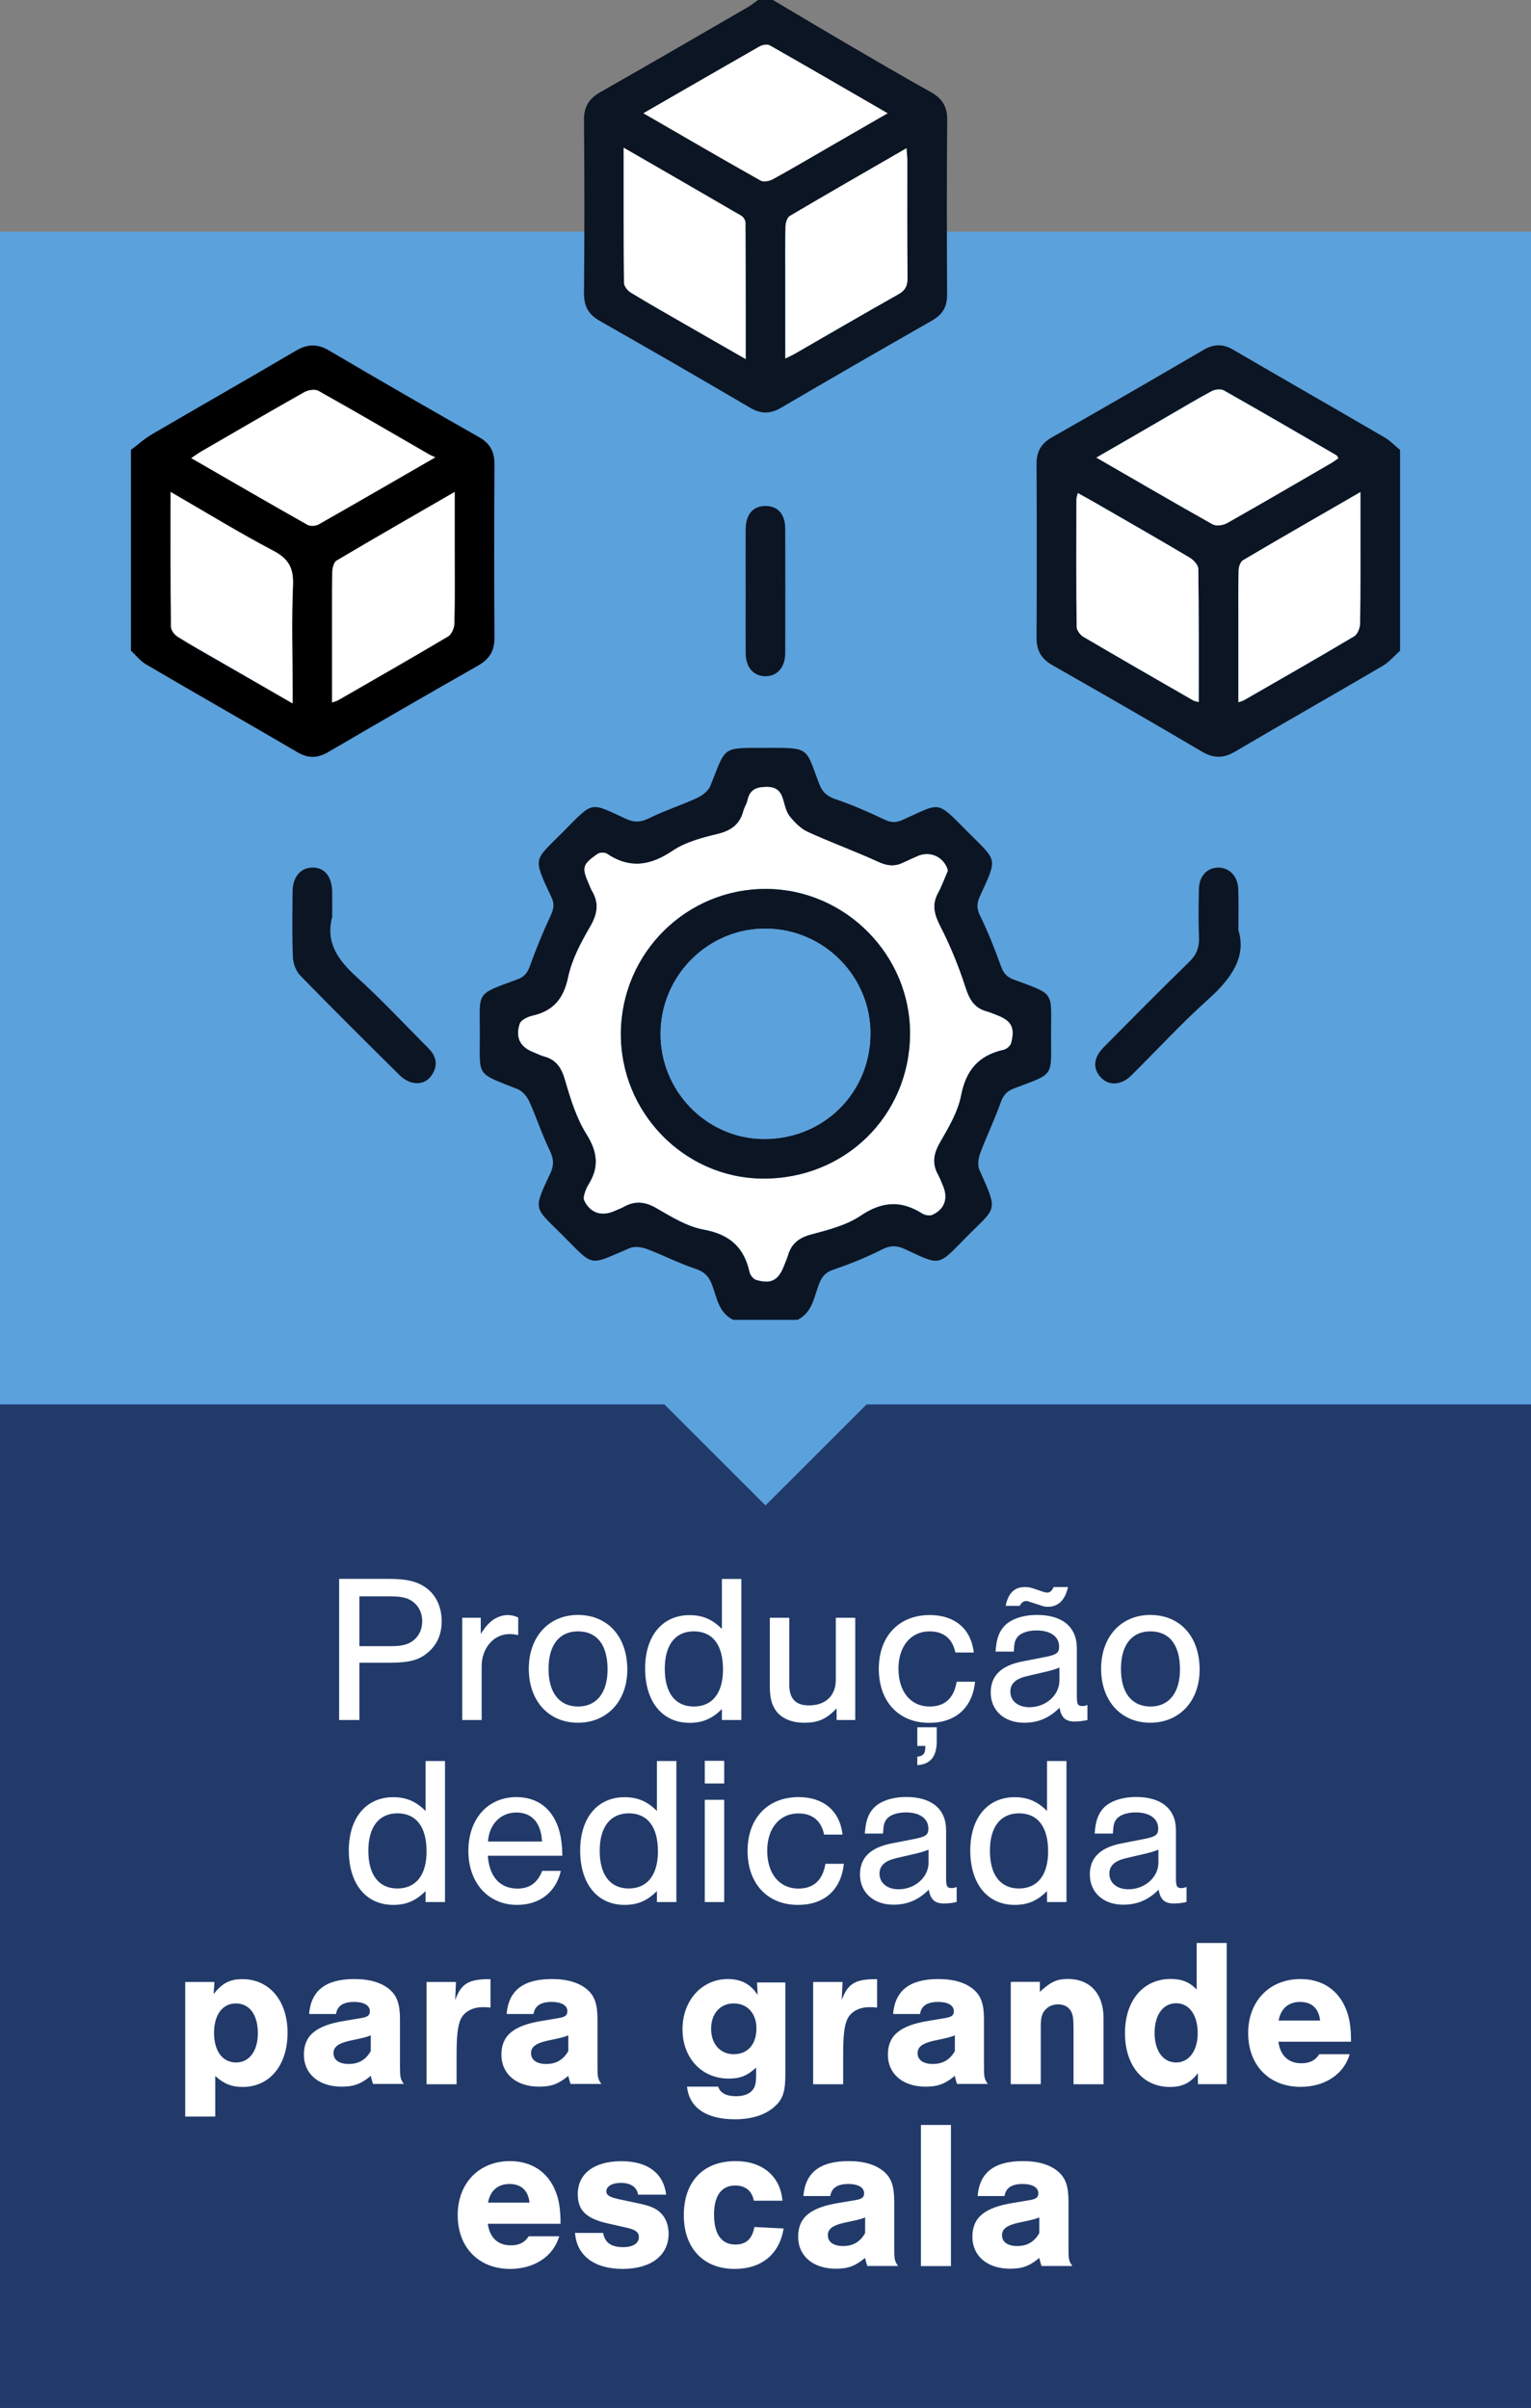 <svg xmlns="http://www.w3.org/2000/svg" xmlns:xlink="http://www.w3.org/1999/xlink" id="Layer_1" x="0px" y="0px" viewBox="0 0 152 239" style="enable-background:new 0 0 152 239;" xml:space="preserve">
<rect x="0" y="0" width="152" height="239" fill="#808080" stroke="none"/>
<style type="text/css">
	.st0{fill:#213A6A;}
	.st1{fill:#FFFFFF;}
	.st2{fill:#5BA1DC;}
	.st3{fill:#0C1523;}
</style>
<g>
	<rect y="69" class="st0" width="152" height="170"></rect>
	<g>
		<path class="st1" d="M35.67,170.72h-2v-14.01h4.92c1.87,0,2.94,0.27,3.87,1.01c0.88,0.71,1.39,1.85,1.39,3.19    c0,1.28-0.44,2.29-1.3,3.05c-0.9,0.8-1.89,1.07-3.8,1.07h-3.07V170.72z M38.89,163.39c1.07,0,1.74-0.19,2.25-0.65    c0.5-0.44,0.78-1.09,0.78-1.83c0-0.71-0.27-1.37-0.78-1.81c-0.5-0.46-1.18-0.65-2.25-0.65h-3.21v4.94H38.89z"></path>
		<path class="st1" d="M47.73,160.57v1.6c0.4-0.59,0.57-0.82,0.84-1.07c0.46-0.48,1.2-0.8,1.81-0.8c0.38,0,0.74,0.08,1.07,0.25v1.74    c-0.4-0.08-0.61-0.1-0.88-0.1c-1.55,0-2.75,1.39-2.75,3.19v5.34h-1.93v-10.15H47.73z"></path>
		<path class="st1" d="M62.28,165.72c0,3.11-2,5.27-4.9,5.27c-2.9,0-4.88-2.16-4.88-5.36c0-3.17,1.98-5.34,4.88-5.34    C60.34,160.3,62.28,162.44,62.28,165.72z M54.46,165.64c0,2.37,1.07,3.74,2.94,3.74c1.83,0,2.92-1.37,2.92-3.68    c0-2.44-1.05-3.78-2.94-3.78C55.53,161.92,54.46,163.28,54.46,165.64z"></path>
		<path class="st1" d="M73.6,170.72h-1.93v-1.09c-0.97,0.97-1.93,1.37-3.21,1.37c-2.71,0-4.41-2.1-4.41-5.4    c0-3.24,1.72-5.29,4.41-5.29c1.3,0,2.27,0.42,3.21,1.37v-4.96h1.93V170.72z M66,165.64c0,2.4,1.05,3.74,2.88,3.74    c1.85,0,2.9-1.34,2.9-3.68c0-2.44-1.03-3.78-2.9-3.78C67.05,161.92,66,163.26,66,165.64z"></path>
		<path class="st1" d="M83.06,170.72v-1.16c-1.01,1.07-1.83,1.43-3.21,1.43c-1.2,0-2.19-0.4-2.75-1.11    c-0.48-0.63-0.67-1.34-0.67-2.52v-6.79h1.93v6.64c0,1.39,0.63,2.06,1.95,2.06c1.66,0,2.67-0.97,2.67-2.54v-6.16h1.93v10.15H83.06z    "></path>
		<path class="st1" d="M94.85,164.02c-0.29-1.39-1.18-2.1-2.56-2.1c-1.85,0-3.09,1.47-3.09,3.7c0,2.29,1.22,3.76,3.09,3.76    c1.51,0,2.42-0.82,2.69-2.46h1.83c-0.27,2.58-1.93,4.08-4.56,4.08c-3.03,0-5-2.12-5-5.36c0-3.24,2-5.34,5.06-5.34    c2.48,0,4.1,1.37,4.37,3.72H94.85z M93,171.44v1.41c0,1.49-0.63,2.27-1.93,2.35v-0.84c0.61-0.06,0.82-0.34,0.8-1.07h-0.8v-1.85H93    z"></path>
		<path class="st1" d="M98.84,163.93c0.08-1.2,0.32-1.91,0.82-2.48c0.65-0.74,1.87-1.16,3.3-1.16c2.52,0,3.95,1.2,3.95,3.3v4.77    c0,0.8,0.1,0.97,0.55,0.97c0.17,0,0.27-0.02,0.5-0.1v1.49c-0.46,0.1-0.86,0.15-1.26,0.15c-0.92,0-1.34-0.4-1.51-1.37    c-1.03,1.03-2.14,1.49-3.51,1.49c-1.98,0-3.32-1.22-3.32-3c0-1.64,1.01-2.65,3.07-3.07l2.25-0.44c1.22-0.23,1.47-0.42,1.47-1.05    c0-0.99-0.86-1.6-2.23-1.6c-0.99,0-1.77,0.31-2.04,0.86c-0.15,0.27-0.19,0.5-0.23,1.24H98.84z M106.03,157.53    c-0.29,1.3-0.97,1.95-2,1.95c-0.23,0-0.46-0.04-0.74-0.15l-0.97-0.31c-0.21-0.08-0.31-0.11-0.42-0.11c-0.29,0-0.48,0.15-0.67,0.48    h-1.39c0.27-1.28,0.88-1.87,1.93-1.87c0.27,0,0.53,0.04,0.84,0.15l1.01,0.34c0.13,0.04,0.23,0.06,0.34,0.06    c0.29,0,0.46-0.15,0.65-0.55H106.03z M105.19,165.51c-0.36,0.15-0.69,0.25-1.2,0.38l-1.98,0.46c-1.18,0.27-1.7,0.76-1.7,1.55    c0,0.92,0.76,1.55,1.89,1.55c1.64,0,2.98-1.2,2.98-2.65V165.51z"></path>
		<path class="st1" d="M119.1,165.72c0,3.11-2,5.27-4.9,5.27c-2.9,0-4.88-2.16-4.88-5.36c0-3.17,1.98-5.34,4.88-5.34    C117.17,160.3,119.1,162.44,119.1,165.72z M111.29,165.64c0,2.37,1.07,3.74,2.94,3.74c1.83,0,2.92-1.37,2.92-3.68    c0-2.44-1.05-3.78-2.94-3.78C112.36,161.92,111.29,163.28,111.29,165.64z"></path>
		<path class="st1" d="M44.18,188.79h-1.93v-1.09c-0.97,0.97-1.93,1.37-3.21,1.37c-2.71,0-4.41-2.1-4.41-5.4    c0-3.24,1.72-5.29,4.41-5.29c1.3,0,2.27,0.42,3.21,1.37v-4.96h1.93V188.79z M36.57,183.7c0,2.4,1.05,3.74,2.88,3.74    c1.85,0,2.9-1.34,2.9-3.68c0-2.44-1.03-3.78-2.9-3.78C37.62,179.99,36.57,181.33,36.57,183.7z"></path>
		<path class="st1" d="M48.43,184.19c0.15,2.08,1.2,3.26,2.94,3.26c1.2,0,2-0.57,2.46-1.76h1.85c-0.48,2.12-2.1,3.38-4.35,3.38    c-2.86,0-4.83-2.19-4.83-5.36s1.93-5.34,4.77-5.34c2.02,0,3.49,1.07,4.16,3.03c0.25,0.76,0.38,1.58,0.4,2.79H48.43z M53.81,182.78    c-0.08-1.85-1.01-2.88-2.54-2.88c-1.58,0-2.71,1.18-2.82,2.88H53.81z"></path>
		<path class="st1" d="M67.15,188.79h-1.93v-1.09c-0.97,0.97-1.93,1.37-3.21,1.37c-2.71,0-4.41-2.1-4.41-5.4    c0-3.24,1.72-5.29,4.41-5.29c1.3,0,2.27,0.42,3.21,1.37v-4.96h1.93V188.79z M59.54,183.7c0,2.4,1.05,3.74,2.88,3.74    c1.85,0,2.9-1.34,2.9-3.68c0-2.44-1.03-3.78-2.9-3.78C60.6,179.99,59.54,181.33,59.54,183.7z"></path>
		<path class="st1" d="M71.9,177.02h-1.93v-2.25h1.93V177.02z M71.9,188.79h-1.93v-10.15h1.93V188.79z"></path>
		<path class="st1" d="M81.82,182.09c-0.29-1.39-1.18-2.1-2.56-2.1c-1.85,0-3.09,1.47-3.09,3.7c0,2.29,1.22,3.76,3.09,3.76    c1.51,0,2.42-0.82,2.69-2.46h1.83c-0.27,2.58-1.93,4.08-4.56,4.08c-3.03,0-5-2.12-5-5.36c0-3.24,2-5.34,5.06-5.34    c2.48,0,4.1,1.37,4.37,3.72H81.82z"></path>
		<path class="st1" d="M85.86,182c0.08-1.2,0.32-1.91,0.82-2.48c0.65-0.74,1.87-1.16,3.3-1.16c2.52,0,3.95,1.2,3.95,3.3v4.77    c0,0.8,0.1,0.97,0.55,0.97c0.17,0,0.27-0.02,0.5-0.11v1.49c-0.46,0.11-0.86,0.15-1.26,0.15c-0.92,0-1.34-0.4-1.51-1.37    c-1.03,1.03-2.14,1.49-3.51,1.49c-1.98,0-3.32-1.22-3.32-3c0-1.64,1.01-2.65,3.07-3.07l2.25-0.44c1.22-0.23,1.47-0.42,1.47-1.05    c0-0.99-0.86-1.6-2.23-1.6c-0.99,0-1.77,0.32-2.04,0.86c-0.15,0.27-0.19,0.5-0.23,1.24H85.86z M92.2,183.58    c-0.36,0.15-0.69,0.25-1.2,0.38l-1.98,0.46c-1.18,0.27-1.7,0.76-1.7,1.55c0,0.92,0.76,1.55,1.89,1.55c1.64,0,2.98-1.2,2.98-2.65    V183.58z"></path>
		<path class="st1" d="M105.88,188.79h-1.93v-1.09c-0.97,0.97-1.93,1.37-3.21,1.37c-2.71,0-4.41-2.1-4.41-5.4    c0-3.24,1.72-5.29,4.41-5.29c1.3,0,2.27,0.42,3.21,1.37v-4.96h1.93V188.79z M98.28,183.7c0,2.4,1.05,3.74,2.88,3.74    c1.85,0,2.9-1.34,2.9-3.68c0-2.44-1.03-3.78-2.9-3.78C99.33,179.99,98.28,181.33,98.28,183.7z"></path>
		<path class="st1" d="M108.68,182c0.08-1.2,0.32-1.91,0.82-2.48c0.65-0.74,1.87-1.16,3.3-1.16c2.52,0,3.95,1.2,3.95,3.3v4.77    c0,0.8,0.1,0.97,0.55,0.97c0.17,0,0.27-0.02,0.5-0.11v1.49c-0.46,0.11-0.86,0.15-1.26,0.15c-0.92,0-1.34-0.4-1.51-1.37    c-1.03,1.03-2.14,1.49-3.51,1.49c-1.98,0-3.32-1.22-3.32-3c0-1.64,1.01-2.65,3.07-3.07l2.25-0.44c1.22-0.23,1.47-0.42,1.47-1.05    c0-0.99-0.86-1.6-2.23-1.6c-0.99,0-1.77,0.32-2.04,0.86c-0.15,0.27-0.19,0.5-0.23,1.24H108.68z M115.02,183.58    c-0.36,0.15-0.69,0.25-1.2,0.38l-1.98,0.46c-1.18,0.27-1.7,0.76-1.7,1.55c0,0.92,0.76,1.55,1.89,1.55c1.64,0,2.98-1.2,2.98-2.65    V183.58z"></path>
		<path class="st1" d="M21.29,196.71l-0.08,1.2c0.86-1.07,1.6-1.47,2.86-1.47c2.67,0,4.48,2.14,4.48,5.32    c0,3.24-1.79,5.38-4.45,5.38c-1.11,0-1.89-0.32-2.73-1.09v4.03h-2.98v-13.36H21.29z M21.25,201.77c0,1.81,0.84,2.94,2.19,2.94    c1.3,0,2.16-1.13,2.16-2.9c0-1.83-0.82-2.96-2.19-2.96C22.09,198.85,21.25,199.99,21.25,201.77z"></path>
		<path class="st1" d="M30.69,199.9c0.19-2.33,1.64-3.47,4.5-3.47c1.53,0,2.71,0.36,3.51,1.05c0.74,0.65,1.01,1.47,1.01,2.96v4.66    c0,1.09,0.04,1.24,0.38,1.74h-3.05c-0.13-0.36-0.13-0.42-0.23-0.8c-0.99,0.82-1.7,1.07-2.9,1.07c-2.25,0-3.74-1.26-3.74-3.17    s1.2-2.9,4.03-3.36l1.62-0.27c0.67-0.11,0.9-0.27,0.9-0.69c0-0.57-0.59-0.92-1.55-0.92c-1.09,0-1.68,0.38-1.81,1.2H30.69z     M36.8,202.02c-0.31,0.13-0.59,0.21-1.09,0.32l-1.07,0.23c-1.07,0.25-1.53,0.61-1.53,1.22c0,0.67,0.57,1.07,1.51,1.07    c0.99,0,1.7-0.42,2.19-1.28V202.02z"></path>
		<path class="st1" d="M45.27,196.71l-0.08,1.81c0.59-1.64,1.34-2.1,3.51-2.08v2.82c-0.36-0.04-0.5-0.04-0.76-0.04    c-1.03,0-1.87,0.46-2.21,1.22c-0.29,0.67-0.4,1.62-0.4,3.57v2.86h-2.98v-10.15H45.27z"></path>
		<path class="st1" d="M50.3,199.9c0.19-2.33,1.64-3.47,4.5-3.47c1.53,0,2.71,0.36,3.51,1.05c0.74,0.65,1.01,1.47,1.01,2.96v4.66    c0,1.09,0.04,1.24,0.38,1.74h-3.05c-0.13-0.36-0.13-0.42-0.23-0.8c-0.99,0.82-1.7,1.07-2.9,1.07c-2.25,0-3.74-1.26-3.74-3.17    s1.2-2.9,4.03-3.36l1.62-0.27c0.67-0.11,0.9-0.27,0.9-0.69c0-0.57-0.59-0.92-1.55-0.92c-1.09,0-1.68,0.38-1.81,1.2H50.3z     M56.41,202.02c-0.31,0.13-0.59,0.21-1.09,0.32l-1.07,0.23c-1.07,0.25-1.53,0.61-1.53,1.22c0,0.67,0.57,1.07,1.51,1.07    c0.99,0,1.7-0.42,2.19-1.28V202.02z"></path>
		<path class="st1" d="M77.97,196.77v9.12c0,1.66-0.23,2.4-0.95,3.09c-0.92,0.9-2.31,1.37-4.06,1.37c-2.84,0-4.54-1.16-4.75-3.24    h3.09c0.21,0.63,0.8,0.95,1.79,0.95c0.59,0,1.09-0.15,1.41-0.4c0.44-0.36,0.57-0.74,0.57-1.77v-0.67c-0.9,0.82-1.6,1.09-2.73,1.09    c-2.67,0-4.58-2.04-4.58-4.9c0-2.86,1.93-4.98,4.5-4.98c1.32,0,2.27,0.5,2.96,1.58l-0.06-1.24H77.97z M70.6,201.37    c0,1.49,0.9,2.52,2.25,2.52c1.39,0,2.25-0.99,2.25-2.56c0-1.49-0.9-2.48-2.25-2.48S70.6,199.86,70.6,201.37z"></path>
		<path class="st1" d="M83.65,196.71l-0.08,1.81c0.59-1.64,1.34-2.1,3.51-2.08v2.82c-0.36-0.04-0.5-0.04-0.76-0.04    c-1.03,0-1.87,0.46-2.21,1.22c-0.29,0.67-0.4,1.62-0.4,3.57v2.86h-2.98v-10.15H83.65z"></path>
		<path class="st1" d="M88.67,199.9c0.19-2.33,1.64-3.47,4.5-3.47c1.53,0,2.71,0.36,3.51,1.05c0.74,0.65,1.01,1.47,1.01,2.96v4.66    c0,1.09,0.04,1.24,0.38,1.74h-3.05c-0.13-0.36-0.13-0.42-0.23-0.8c-0.99,0.82-1.7,1.07-2.9,1.07c-2.25,0-3.74-1.26-3.74-3.17    s1.2-2.9,4.03-3.36l1.62-0.27c0.67-0.11,0.9-0.27,0.9-0.69c0-0.57-0.59-0.92-1.55-0.92c-1.09,0-1.68,0.38-1.81,1.2H88.67z     M94.79,202.02c-0.31,0.13-0.59,0.21-1.09,0.32l-1.07,0.23c-1.07,0.25-1.53,0.61-1.53,1.22c0,0.67,0.57,1.07,1.51,1.07    c0.99,0,1.7-0.42,2.19-1.28V202.02z"></path>
		<path class="st1" d="M103.24,196.71v0.99c1.09-1.01,1.72-1.28,2.77-1.28c2.21,0,3.55,1.47,3.55,3.87v6.58h-2.98v-5.53    c0-1.03-0.06-1.43-0.31-1.81c-0.25-0.38-0.69-0.59-1.22-0.59c-0.5,0-0.97,0.19-1.28,0.55c-0.34,0.38-0.44,0.8-0.44,1.68v5.69    h-2.98v-10.15H103.24z"></path>
		<path class="st1" d="M121.79,206.86h-2.86v-1.09c-0.76,0.99-1.55,1.37-2.79,1.37c-2.67,0-4.45-2.12-4.45-5.34    c0-3.24,1.81-5.38,4.54-5.38c1.09,0,1.87,0.31,2.58,1.05v-4.62h2.98V206.86z M114.63,201.77c0,1.79,0.84,2.94,2.14,2.94    c1.28,0,2.14-1.18,2.14-2.9c0-1.81-0.84-2.98-2.14-2.98S114.63,199.99,114.63,201.77z"></path>
		<path class="st1" d="M126.92,202.65c0.19,1.39,1.01,2.14,2.29,2.14c0.8,0,1.37-0.27,1.77-0.9H134c-0.57,1.98-2.46,3.24-4.87,3.24    c-3.13,0-5.21-2.14-5.21-5.34c0-3.17,2.12-5.36,5.19-5.36c2.14,0,3.76,1.07,4.52,2.98c0.36,0.88,0.5,1.83,0.5,3.24H126.92z     M131.06,200.55c-0.13-1.2-0.82-1.85-1.98-1.85s-1.91,0.65-2.14,1.85H131.06z"></path>
		<path class="st1" d="M48.43,220.72c0.19,1.39,1.01,2.14,2.29,2.14c0.8,0,1.37-0.27,1.77-0.9h3.03c-0.57,1.98-2.46,3.24-4.87,3.24    c-3.13,0-5.21-2.14-5.21-5.34c0-3.17,2.12-5.36,5.19-5.36c2.14,0,3.76,1.07,4.52,2.98c0.36,0.88,0.5,1.83,0.5,3.24H48.43z     M52.57,218.62c-0.13-1.2-0.82-1.85-1.98-1.85s-1.91,0.65-2.14,1.85H52.57z"></path>
		<path class="st1" d="M63.35,217.82c-0.13-0.76-0.74-1.16-1.72-1.16c-0.86,0-1.43,0.34-1.43,0.84c0,0.38,0.29,0.57,1.24,0.78    l1.87,0.4c1.24,0.25,1.87,0.53,2.31,0.99c0.48,0.46,0.76,1.22,0.76,2.04c0,2.14-1.74,3.49-4.56,3.49s-4.56-1.32-4.73-3.57h2.79    c0.17,0.97,0.8,1.41,2,1.41c0.95,0,1.55-0.38,1.55-0.99c0-0.48-0.34-0.74-1.13-0.92l-1.85-0.42c-2.23-0.48-3.09-1.3-3.09-2.92    c0-2.04,1.62-3.28,4.33-3.28c2.61,0,4.18,1.18,4.45,3.32H63.35z"></path>
		<path class="st1" d="M74.84,218.43c-0.17-0.97-0.84-1.51-1.85-1.51c-1.37,0-2.1,1.03-2.1,2.88c0,1.95,0.74,2.98,2.12,2.98    c1.07,0,1.66-0.55,1.89-1.74l2.9,0.15c-0.42,2.56-2.19,4.01-4.87,4.01c-3.09,0-5.04-2.06-5.04-5.32c0-3.36,1.93-5.38,5.15-5.38    c2.65,0,4.45,1.51,4.64,3.93H74.84z"></path>
		<path class="st1" d="M79.76,217.97c0.19-2.33,1.64-3.47,4.5-3.47c1.53,0,2.71,0.36,3.51,1.05c0.74,0.65,1.01,1.47,1.01,2.96v4.66    c0,1.09,0.04,1.24,0.38,1.74h-3.05c-0.13-0.36-0.13-0.42-0.23-0.8c-0.99,0.82-1.7,1.07-2.9,1.07c-2.25,0-3.74-1.26-3.74-3.17    s1.2-2.9,4.03-3.36l1.62-0.27c0.67-0.11,0.9-0.27,0.9-0.69c0-0.57-0.59-0.92-1.55-0.92c-1.09,0-1.68,0.38-1.81,1.2H79.76z     M85.88,220.09c-0.31,0.13-0.59,0.21-1.09,0.32l-1.07,0.23c-1.07,0.25-1.53,0.61-1.53,1.22c0,0.67,0.57,1.07,1.51,1.07    c0.99,0,1.7-0.42,2.19-1.28V220.09z"></path>
		<path class="st1" d="M94.41,224.92h-2.98v-14.01h2.98V224.92z"></path>
		<path class="st1" d="M97.06,217.97c0.19-2.33,1.64-3.47,4.5-3.47c1.53,0,2.71,0.36,3.51,1.05c0.74,0.65,1.01,1.47,1.01,2.96v4.66    c0,1.09,0.04,1.24,0.38,1.74h-3.05c-0.13-0.36-0.13-0.42-0.23-0.8c-0.99,0.82-1.7,1.07-2.9,1.07c-2.25,0-3.74-1.26-3.74-3.17    s1.2-2.9,4.03-3.36l1.62-0.27c0.67-0.11,0.9-0.27,0.9-0.69c0-0.57-0.59-0.92-1.55-0.92c-1.09,0-1.68,0.38-1.81,1.2H97.06z     M103.17,220.09c-0.31,0.13-0.59,0.21-1.09,0.32l-1.07,0.23c-1.07,0.25-1.53,0.61-1.53,1.22c0,0.67,0.57,1.07,1.51,1.07    c0.99,0,1.7-0.42,2.19-1.28V220.09z"></path>
	</g>
	<polygon class="st2" points="152,23 0,23 0,139.4 65.97,139.4 76,149.42 86.03,139.4 152,139.4  "></polygon>
	<g>
		<path class="st3" d="M72.8,131c-1.45-0.69-1.62-2.19-2.1-3.46c-0.33-0.9-0.82-1.34-1.74-1.64c-1.62-0.54-3.16-1.34-4.76-1.94    c-0.51-0.19-1.21-0.28-1.68-0.08c-4.2,1.78-3.45,1.93-6.76-1.37c-2.75-2.73-2.85-2.36-1.12-6.06c0.42-0.89,0.3-1.53-0.11-2.37    c-0.75-1.54-1.27-3.19-1.98-4.75c-0.22-0.49-0.67-1.03-1.14-1.22c-4.21-1.69-3.77-1.13-3.77-5.51c0-4.26-0.47-3.84,3.72-5.39    c0.69-0.25,1.01-0.65,1.25-1.33c0.61-1.69,1.29-3.36,2.05-4.98c0.3-0.65,0.42-1.14,0.1-1.82c-1.95-4.16-1.75-3.57,1.28-6.65    c2.95-3,2.54-2.78,6.15-1.14c0.83,0.38,1.44,0.32,2.26-0.08c1.53-0.76,3.18-1.28,4.74-2c0.52-0.24,1.13-0.69,1.33-1.19    c1.62-4.05,1.06-3.77,5.65-3.79c4.29-0.02,3.79-0.02,5.16,3.57c0.33,0.87,0.82,1.25,1.67,1.54c1.62,0.55,3.2,1.24,4.75,1.98    c0.65,0.31,1.13,0.38,1.81,0.08c3.92-1.73,3.3-2.07,6.55,1.2c2.9,2.92,2.97,2.46,1.17,6.37c-0.32,0.69-0.32,1.22,0.03,1.93    c0.79,1.61,1.45,3.29,2.06,4.98c0.24,0.68,0.56,1.08,1.25,1.34c4.22,1.56,3.72,1.12,3.73,5.5c0.01,4.28,0.35,3.77-3.67,5.31    c-0.72,0.27-1.07,0.67-1.33,1.4c-0.6,1.69-1.39,3.32-2.02,5c-0.19,0.51-0.3,1.21-0.1,1.67c1.92,4.29,1.72,3.63-1.36,6.76    c-2.8,2.84-2.44,2.79-6.05,1.11c-0.83-0.38-1.45-0.36-2.28,0.06c-1.53,0.77-3.13,1.42-4.75,1.97c-0.75,0.25-1.12,0.6-1.42,1.31    c-0.55,1.32-0.66,2.94-2.19,3.69C77.07,131,74.93,131,72.8,131z M94.1,86.43c-0.03-0.09-0.05-0.2-0.09-0.31    c-0.51-1.16-1.77-1.64-2.93-1.12c-0.49,0.22-0.98,0.43-1.46,0.66c-0.84,0.41-1.59,0.29-2.45-0.11c-2.29-1.05-4.67-1.91-6.97-2.96    c-0.68-0.31-1.28-0.91-1.76-1.5c-0.35-0.42-0.5-1.03-0.65-1.58c-0.25-0.93-0.65-1.42-1.77-1.39c-1.05,0.02-1.59,0.34-1.81,1.34    c-0.08,0.35-0.3,0.68-0.4,1.03c-0.35,1.34-1.2,1.98-2.56,2.3c-1.54,0.37-3.17,0.8-4.46,1.66c-2.22,1.49-4.26,1.83-6.53,0.3    c-0.22-0.15-0.73-0.13-0.95,0.03c-1.5,1.04-1.56,1.35-0.84,2.98c0.1,0.22,0.17,0.46,0.3,0.67c0.73,1.23,0.55,2.31-0.17,3.55    c-0.92,1.58-1.82,3.28-2.19,5.03c-0.45,2.14-1.47,3.36-3.54,3.82c-0.28,0.06-0.55,0.17-0.8,0.32c-0.19,0.11-0.41,0.28-0.47,0.48    c-0.44,1.36,0.03,2.3,1.37,2.82c0.34,0.13,0.67,0.31,1.03,0.41c1.26,0.33,1.77,1.18,2.12,2.41c0.53,1.83,1.12,3.73,2.12,5.33    c1.1,1.76,1.26,3.28,0.19,4.99c-0.17,0.27-0.3,0.59-0.39,0.9c-0.06,0.21-0.11,0.49-0.03,0.68c0.58,1.22,1.7,1.6,2.96,1.05    c0.34-0.15,0.69-0.28,1.01-0.45c1.12-0.62,2.1-0.48,3.22,0.17c1.48,0.86,3.03,1.82,4.66,2.11c2.57,0.47,4.01,1.75,4.56,4.22    c0.07,0.3,0.36,0.69,0.64,0.77c1.49,0.45,2.22,0.05,2.78-1.41c0.13-0.34,0.28-0.68,0.39-1.03c0.35-1.18,1.11-1.75,2.32-2.07    c1.69-0.45,3.49-0.91,4.9-1.86c2.11-1.42,4-1.55,6.1-0.22c0.27,0.17,0.74,0.26,1.01,0.14c1.24-0.56,1.6-1.66,1.03-2.94    c-0.15-0.34-0.27-0.69-0.45-1.01c-0.63-1.12-0.47-2.1,0.17-3.22c0.85-1.48,1.78-3.04,2.1-4.67c0.49-2.54,1.77-4,4.24-4.55    c0.29-0.06,0.66-0.39,0.73-0.66c0.41-1.54,0.03-2.22-1.43-2.77c-0.34-0.13-0.68-0.28-1.04-0.38c-1.19-0.35-1.67-1.18-2.05-2.34    c-0.68-2.09-1.51-4.15-2.51-6.1c-0.6-1.17-0.86-2.15-0.21-3.33C93.51,87.92,93.78,87.18,94.1,86.43z"></path>
		<path class="st3" d="M139,64.59c-0.57,0.51-1.08,1.12-1.72,1.5c-4.87,2.86-9.79,5.64-14.66,8.51c-1.17,0.69-2.15,0.68-3.31-0.01    c-4.9-2.89-9.83-5.73-14.78-8.54c-1.13-0.64-1.63-1.46-1.62-2.76c0.03-5.74,0.03-11.47,0-17.21c-0.01-1.24,0.44-2.06,1.54-2.68    c5.02-2.85,10.02-5.74,15-8.65c1.03-0.61,1.94-0.65,2.98-0.04c5.02,2.93,10.07,5.81,15.09,8.74c0.54,0.32,0.99,0.81,1.48,1.21    C139,51.3,139,57.94,139,64.59z M107.01,48.94c-0.07,0.3-0.14,0.45-0.14,0.6c-0.01,4.22-0.02,8.43,0.02,12.65    c0,0.35,0.34,0.82,0.66,1.01c3.63,2.14,7.28,4.23,10.93,6.33c0.13,0.07,0.29,0.08,0.53,0.15c0-4.47,0.02-8.84-0.04-13.21    c-0.01-0.39-0.48-0.9-0.87-1.13c-3.13-1.86-6.29-3.66-9.44-5.48C108.14,49.56,107.62,49.28,107.01,48.94z M108.85,45.42    c3.99,2.3,7.74,4.49,11.52,6.6c0.35,0.2,1.03,0.12,1.42-0.1c3.5-1.97,6.96-3.99,10.43-6.01c0.23-0.13,0.44-0.3,0.65-0.45    c-0.1-0.15-0.13-0.24-0.19-0.28c-3.72-2.16-7.44-4.32-11.18-6.44c-0.3-0.17-0.87-0.1-1.2,0.07c-1.52,0.81-2.99,1.7-4.48,2.56    C113.57,42.7,111.31,44.01,108.85,45.42z M122.95,69.7c0.28-0.1,0.44-0.13,0.57-0.2c3.65-2.1,7.31-4.19,10.93-6.34    c0.34-0.2,0.58-0.84,0.59-1.28c0.05-3.44,0.03-6.88,0.03-10.32c0-0.84,0-1.67,0-2.71c-4.03,2.33-7.86,4.52-11.65,6.76    c-0.26,0.15-0.43,0.66-0.44,1.01c-0.04,1.72-0.02,3.44-0.02,5.16C122.95,64.37,122.95,66.98,122.95,69.7z"></path>
		<path d="M13,44.65c0.71-0.53,1.37-1.13,2.13-1.57c4.74-2.77,9.51-5.48,14.23-8.26c1.15-0.68,2.14-0.72,3.31-0.03    c4.94,2.91,9.91,5.77,14.89,8.6c1.1,0.62,1.54,1.46,1.53,2.69c-0.03,5.74-0.03,11.47,0,17.21c0.01,1.3-0.49,2.12-1.62,2.77    c-4.98,2.83-9.94,5.7-14.89,8.59c-1.08,0.63-2.01,0.63-3.09-0.01c-4.98-2.92-10-5.77-14.98-8.69c-0.58-0.34-1.01-0.91-1.51-1.37    C13,57.94,13,51.3,13,44.65z M45.14,48.83c-4.1,2.37-7.93,4.56-11.72,6.81c-0.28,0.16-0.42,0.75-0.43,1.14    c-0.04,2.54-0.02,5.07-0.02,7.61c0,1.74,0,3.48,0,5.33c0.31-0.11,0.46-0.15,0.6-0.22c3.65-2.1,7.31-4.19,10.93-6.34    c0.34-0.21,0.6-0.84,0.61-1.28c0.06-2.41,0.03-4.83,0.03-7.24C45.14,52.81,45.14,50.98,45.14,48.83z M43.22,45.39    c-0.31-0.14-0.43-0.18-0.54-0.24c-3.69-2.13-7.37-4.28-11.08-6.36c-0.34-0.19-1.02-0.07-1.41,0.15    c-3.43,1.93-6.82,3.91-10.22,5.88c-0.3,0.17-0.58,0.38-0.98,0.65c3.94,2.27,7.73,4.47,11.54,6.62c0.28,0.16,0.81,0.13,1.1-0.04    C35.41,49.91,39.16,47.73,43.22,45.39z M16.94,48.83c0,4.63-0.02,9.01,0.03,13.39c0,0.34,0.36,0.79,0.67,0.99    c1.35,0.85,2.75,1.62,4.13,2.42c2.36,1.36,4.72,2.72,7.27,4.19c0-0.61,0-1.01,0-1.4c0-3.44-0.1-6.88,0.04-10.32    c0.07-1.69-0.41-2.62-1.94-3.42C23.75,52.89,20.48,50.87,16.94,48.83z"></path>
		<path class="st3" d="M76.74,0c2.49,1.48,4.97,2.96,7.47,4.42c2.72,1.59,5.44,3.18,8.2,4.72c1.12,0.62,1.64,1.43,1.63,2.75    c-0.05,5.78-0.04,11.56-0.01,17.34c0.01,1.21-0.44,1.98-1.48,2.58c-5.02,2.86-10.02,5.74-15,8.66c-1.08,0.63-2,0.63-3.08,0    c-4.94-2.9-9.91-5.77-14.89-8.6c-1.14-0.64-1.61-1.45-1.6-2.76c0.05-5.74,0.05-11.48,0-17.22c-0.01-1.33,0.52-2.11,1.63-2.75    c4.88-2.77,9.73-5.59,14.58-8.4C74.56,0.53,74.9,0.25,75.26,0C75.75,0,76.25,0,76.74,0z M63.88,11.24    c4.01,2.31,7.82,4.53,11.66,6.7c0.29,0.16,0.86,0.04,1.19-0.14c1.65-0.9,3.27-1.86,4.9-2.8c2.12-1.22,4.23-2.45,6.5-3.75    c-4-2.31-7.84-4.55-11.7-6.74c-0.24-0.14-0.73-0.05-1,0.1C71.62,6.77,67.84,8.96,63.88,11.24z M61.92,14.66    c0,4.63-0.02,9.01,0.03,13.38c0,0.34,0.35,0.8,0.67,0.99c1.89,1.15,3.81,2.23,5.73,3.34c1.83,1.06,3.66,2.11,5.68,3.26    c0-4.66,0.01-9.1-0.02-13.55c0-0.23-0.2-0.55-0.41-0.67C69.8,19.2,65.98,17,61.92,14.66z M77.97,35.58c0.44-0.22,0.73-0.34,1-0.5    c3.4-1.96,6.79-3.94,10.21-5.86c0.71-0.4,0.92-0.87,0.91-1.65c-0.04-3.89-0.02-7.78-0.02-11.67c0-0.34-0.05-0.69-0.08-1.18    c-3.96,2.29-7.78,4.48-11.58,6.72c-0.26,0.15-0.42,0.67-0.43,1.02c-0.04,1.76-0.02,3.52-0.02,5.28    C77.97,30.3,77.97,32.87,77.97,35.58z"></path>
		<path class="st3" d="M122.95,92.32c0.83,2.67-0.73,4.84-3.03,6.9c-2.65,2.37-5.06,5.01-7.6,7.52c-1.04,1.03-2.32,1.05-3.11,0.11    c-0.74-0.88-0.62-1.91,0.39-2.93c2.8-2.82,5.59-5.65,8.44-8.42c0.75-0.72,1.04-1.46,1-2.48c-0.07-1.59-0.04-3.2-0.01-4.79    c0.02-1.27,0.81-2.1,1.91-2.12c1.08-0.01,1.94,0.84,1.99,2.07C122.99,89.38,122.95,90.57,122.95,92.32z"></path>
		<path class="st3" d="M32.98,90.99c-0.69,2.64,0.64,4.36,2.48,6.03c2.45,2.23,4.72,4.66,7.06,7.01c0.7,0.7,0.99,1.51,0.49,2.44    c-0.43,0.82-1.16,1.18-2.05,0.99c-0.45-0.1-0.91-0.38-1.24-0.7c-3.32-3.28-6.63-6.57-9.89-9.91c-0.44-0.45-0.73-1.22-0.75-1.85    c-0.09-2.17-0.05-4.34-0.03-6.51c0.01-1.44,0.78-2.35,1.94-2.38c1.22-0.03,1.97,0.88,1.99,2.42    C32.99,89.35,32.98,90.17,32.98,90.99z"></path>
		<path class="st3" d="M74.03,58.68c0-2.05-0.01-4.09,0-6.14c0.01-1.48,0.72-2.31,1.95-2.32c1.24-0.01,1.98,0.81,1.98,2.28    c0.01,4.09,0.01,8.18,0,12.28c0,1.44-0.77,2.33-1.95,2.34c-1.19,0.01-1.97-0.88-1.98-2.3C74.02,62.78,74.03,60.73,74.03,58.68z"></path>
		<path class="st1" d="M94.1,86.43c-0.33,0.75-0.59,1.49-0.96,2.17c-0.65,1.18-0.39,2.16,0.21,3.33c1,1.95,1.84,4.01,2.51,6.1    c0.38,1.16,0.85,2,2.05,2.34c0.35,0.1,0.69,0.25,1.04,0.38c1.46,0.55,1.84,1.23,1.43,2.77c-0.07,0.27-0.44,0.6-0.73,0.66    c-2.47,0.55-3.75,2-4.24,4.55c-0.32,1.64-1.25,3.19-2.1,4.67c-0.64,1.12-0.8,2.1-0.17,3.22c0.18,0.32,0.3,0.67,0.45,1.01    c0.57,1.28,0.21,2.38-1.03,2.94c-0.27,0.12-0.74,0.03-1.01-0.14c-2.1-1.33-3.99-1.2-6.1,0.22c-1.42,0.95-3.21,1.41-4.9,1.86    c-1.21,0.32-1.97,0.9-2.32,2.07c-0.1,0.35-0.26,0.69-0.39,1.03c-0.56,1.46-1.29,1.86-2.78,1.41c-0.27-0.08-0.57-0.47-0.64-0.77    c-0.55-2.48-1.99-3.75-4.56-4.22c-1.63-0.3-3.19-1.26-4.66-2.11c-1.12-0.65-2.11-0.78-3.22-0.17c-0.32,0.18-0.67,0.3-1.01,0.45    c-1.26,0.56-2.38,0.17-2.96-1.05c-0.09-0.18-0.04-0.46,0.03-0.68c0.09-0.31,0.22-0.62,0.39-0.9c1.07-1.71,0.92-3.23-0.19-4.99    c-1-1.6-1.59-3.49-2.12-5.33c-0.35-1.23-0.86-2.08-2.12-2.41c-0.35-0.09-0.68-0.27-1.03-0.41c-1.33-0.51-1.81-1.45-1.37-2.82    c0.06-0.19,0.28-0.36,0.47-0.48c0.24-0.14,0.52-0.26,0.8-0.32c2.06-0.47,3.09-1.68,3.54-3.82c0.37-1.76,1.27-3.46,2.19-5.03    c0.72-1.25,0.9-2.32,0.17-3.55c-0.12-0.21-0.2-0.45-0.3-0.67c-0.72-1.63-0.65-1.94,0.84-2.98c0.23-0.16,0.73-0.18,0.95-0.03    c2.27,1.53,4.32,1.19,6.53-0.3c1.28-0.86,2.92-1.29,4.46-1.66c1.35-0.33,2.21-0.96,2.56-2.3c0.09-0.35,0.32-0.67,0.4-1.03    c0.22-0.99,0.75-1.31,1.81-1.34c1.12-0.03,1.52,0.46,1.77,1.39c0.15,0.55,0.3,1.16,0.65,1.58c0.49,0.59,1.08,1.19,1.76,1.5    c2.3,1.05,4.67,1.91,6.97,2.96c0.86,0.4,1.61,0.51,2.45,0.11c0.48-0.23,0.97-0.44,1.46-0.66c1.16-0.52,2.42-0.04,2.93,1.12    C94.06,86.23,94.08,86.34,94.1,86.43z M90.35,102.66c0.06-7.83-6.39-14.37-14.23-14.43c-7.93-0.06-14.41,6.34-14.48,14.3    c-0.06,7.86,6.27,14.38,14.04,14.45C83.85,117.06,90.29,110.77,90.35,102.66z"></path>
		<path class="st1" d="M107.01,48.94c0.61,0.34,1.13,0.62,1.65,0.92c3.15,1.82,6.31,3.62,9.44,5.48c0.39,0.23,0.87,0.74,0.87,1.13    c0.06,4.37,0.04,8.74,0.04,13.21c-0.25-0.07-0.41-0.08-0.53-0.15c-3.65-2.1-7.3-4.2-10.93-6.33c-0.32-0.19-0.66-0.66-0.66-1.01    c-0.04-4.22-0.03-8.43-0.02-12.65C106.87,49.39,106.94,49.24,107.01,48.94z"></path>
		<path class="st1" d="M108.85,45.42c2.46-1.42,4.72-2.72,6.98-4.03c1.49-0.86,2.96-1.75,4.48-2.56c0.33-0.18,0.9-0.24,1.2-0.07    c3.74,2.11,7.46,4.28,11.18,6.44c0.06,0.04,0.09,0.13,0.19,0.28c-0.22,0.15-0.43,0.32-0.65,0.45c-3.47,2.01-6.94,4.04-10.43,6.01    c-0.38,0.21-1.06,0.3-1.42,0.1C116.59,49.91,112.84,47.72,108.85,45.42z"></path>
		<path class="st1" d="M122.95,69.7c0-2.71,0-5.32,0-7.93c0-1.72-0.02-3.44,0.02-5.16c0.01-0.35,0.18-0.86,0.44-1.01    c3.8-2.24,7.62-4.43,11.65-6.76c0,1.04,0,1.88,0,2.71c0,3.44,0.02,6.88-0.03,10.32c-0.01,0.44-0.25,1.08-0.59,1.28    c-3.62,2.16-7.28,4.24-10.93,6.34C123.39,69.57,123.24,69.6,122.95,69.7z"></path>
		<path class="st1" d="M45.14,48.83c0,2.15,0,3.98,0,5.81c0,2.41,0.03,4.83-0.03,7.24c-0.01,0.44-0.27,1.07-0.61,1.28    c-3.62,2.15-7.28,4.24-10.93,6.34c-0.13,0.08-0.29,0.11-0.6,0.22c0-1.85,0-3.59,0-5.33c0-2.54-0.02-5.08,0.02-7.61    c0.01-0.39,0.15-0.98,0.43-1.14C37.22,53.39,41.04,51.2,45.14,48.83z"></path>
		<path class="st1" d="M43.22,45.39c-4.06,2.34-7.82,4.52-11.59,6.66c-0.29,0.16-0.82,0.19-1.1,0.04c-3.81-2.15-7.6-4.35-11.54-6.62    c0.4-0.26,0.68-0.47,0.98-0.65c3.4-1.97,6.8-3.95,10.22-5.88c0.39-0.22,1.06-0.34,1.41-0.15c3.72,2.08,7.39,4.23,11.08,6.36    C42.79,45.21,42.91,45.25,43.22,45.39z"></path>
		<path class="st1" d="M16.94,48.83c3.54,2.05,6.82,4.06,10.21,5.84c1.53,0.8,2.01,1.74,1.94,3.42c-0.15,3.43-0.04,6.88-0.04,10.32    c0,0.39,0,0.79,0,1.4c-2.55-1.47-4.91-2.83-7.27-4.19c-1.38-0.8-2.78-1.57-4.13-2.42c-0.32-0.2-0.67-0.65-0.67-0.99    C16.92,57.84,16.94,53.46,16.94,48.83z"></path>
		<path class="st1" d="M63.88,11.24c3.96-2.28,7.74-4.47,11.54-6.64c0.27-0.15,0.76-0.24,1-0.1c3.86,2.19,7.7,4.43,11.7,6.74    c-2.26,1.31-4.38,2.53-6.5,3.75c-1.63,0.94-3.25,1.9-4.9,2.8c-0.33,0.18-0.9,0.3-1.19,0.14C71.7,15.78,67.89,13.56,63.88,11.24z"></path>
		<path class="st1" d="M61.92,14.66c4.05,2.34,7.87,4.54,11.68,6.76c0.2,0.12,0.4,0.44,0.41,0.67c0.02,4.45,0.02,8.89,0.02,13.55    c-2.01-1.16-3.85-2.21-5.68-3.26c-1.91-1.1-3.84-2.19-5.73-3.34c-0.32-0.19-0.67-0.65-0.67-0.99    C61.91,23.67,61.92,19.29,61.92,14.66z"></path>
		<path class="st1" d="M77.97,35.58c0-2.72,0-5.28,0-7.85c0-1.76-0.02-3.52,0.02-5.28c0.01-0.35,0.17-0.86,0.43-1.02    c3.79-2.24,7.62-4.43,11.58-6.72c0.03,0.49,0.08,0.84,0.08,1.18c0,3.89-0.02,7.78,0.02,11.67c0.01,0.78-0.2,1.25-0.91,1.65    c-3.42,1.92-6.81,3.91-10.21,5.86C78.69,35.24,78.4,35.37,77.97,35.58z"></path>
		<path class="st3" d="M90.35,102.66c-0.06,8.11-6.5,14.4-14.67,14.32c-7.77-0.07-14.11-6.59-14.04-14.45    c0.06-7.96,6.54-14.36,14.48-14.3C83.97,88.29,90.41,94.83,90.35,102.66z M86.42,102.69c0.07-5.71-4.55-10.43-10.29-10.52    c-5.75-0.09-10.51,4.6-10.55,10.39c-0.04,5.7,4.53,10.42,10.17,10.49C81.65,113.13,86.35,108.57,86.42,102.69z"></path>
		<path class="st2" d="M86.42,102.69c-0.07,5.89-4.76,10.44-10.67,10.36c-5.64-0.08-10.2-4.79-10.17-10.49    c0.04-5.79,4.79-10.48,10.55-10.39C81.86,92.25,86.48,96.98,86.42,102.69z"></path>
	</g>
</g>
</svg>
